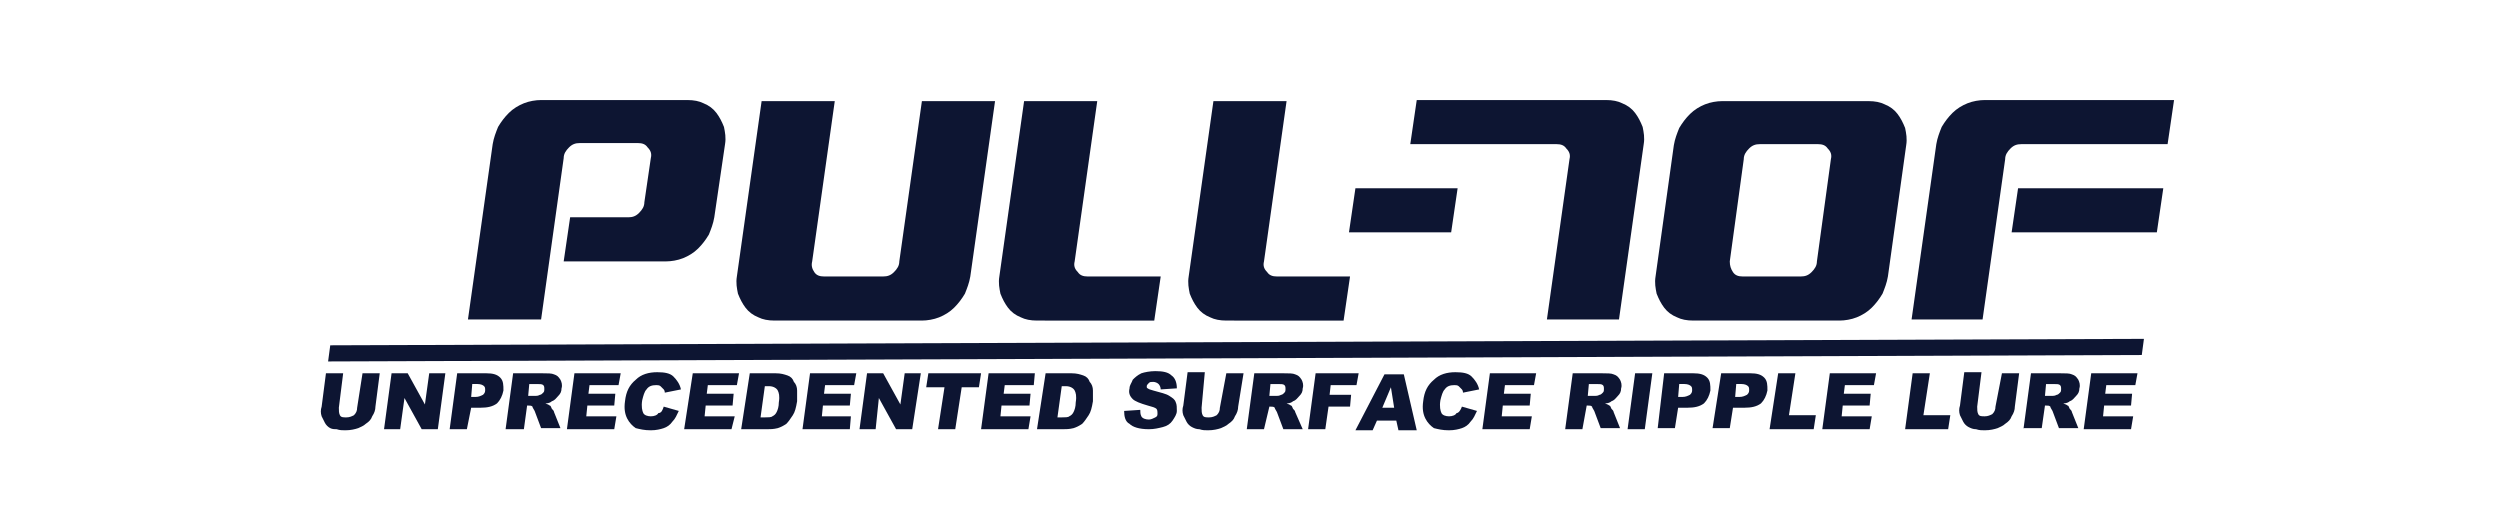 <?xml version="1.0" encoding="utf-8"?>
<!-- Generator: Adobe Illustrator 24.1.2, SVG Export Plug-In . SVG Version: 6.00 Build 0)  -->
<svg version="1.1" id="レイヤー_1" xmlns="http://www.w3.org/2000/svg" xmlns:xlink="http://www.w3.org/1999/xlink" x="0px"
	 y="0px" viewBox="0 0 232.4 49.3" style="enable-background:new 0 0 232.4 49.3;" xml:space="preserve">
<style type="text/css">
	.st0{fill:#0D1532;}
</style>
<g>
	<path class="st0" d="M50.3,29.7h-6.8l2.3-16.3c0.1-0.6,0.3-1.1,0.5-1.6c0.3-0.5,0.6-0.9,1-1.3c0.4-0.4,0.9-0.7,1.4-0.9
		s1.1-0.3,1.6-0.3h13.6c0.6,0,1.1,0.1,1.5,0.3c0.5,0.2,0.9,0.5,1.2,0.9s0.5,0.8,0.7,1.3c0.1,0.5,0.2,1,0.1,1.6l-1,6.8
		c-0.1,0.6-0.3,1.1-0.5,1.6c-0.3,0.5-0.6,0.9-1,1.3S64,23.8,63.5,24c-0.5,0.2-1.1,0.3-1.6,0.3h-9.5l0.6-4.1h5.4c0.4,0,0.7-0.1,1-0.4
		s0.5-0.6,0.5-1l0.6-4.1c0.1-0.4,0-0.7-0.3-1c-0.2-0.3-0.5-0.4-0.9-0.4h-5.4c-0.4,0-0.7,0.1-1,0.4s-0.5,0.6-0.5,1L50.3,29.7z"/>
	<path class="st0" d="M75.7,25.3c0.2,0.3,0.5,0.4,0.9,0.4h5.5c0.4,0,0.7-0.1,1-0.4s0.5-0.6,0.5-1l2.1-14.9h6.8l-2.3,16.3
		c-0.1,0.6-0.3,1.1-0.5,1.6c-0.3,0.5-0.6,0.9-1,1.3s-0.9,0.7-1.4,0.9s-1.1,0.3-1.6,0.3H72c-0.6,0-1.1-0.1-1.5-0.3
		c-0.5-0.2-0.9-0.5-1.2-0.9c-0.3-0.4-0.5-0.8-0.7-1.3c-0.1-0.5-0.2-1-0.1-1.6l2.3-16.3h6.8l-2.1,14.9C75.4,24.7,75.5,25,75.7,25.3z"
		/>
	<path class="st0" d="M99.9,24.3c-0.1,0.4,0,0.7,0.3,1c0.2,0.3,0.5,0.4,0.9,0.4h6.8l-0.6,4.1H96.4c-0.6,0-1.1-0.1-1.5-0.3
		c-0.5-0.2-0.9-0.5-1.2-0.9c-0.3-0.4-0.5-0.8-0.7-1.3c-0.1-0.5-0.2-1-0.1-1.6l2.3-16.3h6.8L99.9,24.3z"/>
	<path class="st0" d="M117.5,24.3c-0.1,0.4,0,0.7,0.3,1c0.2,0.3,0.5,0.4,0.9,0.4h6.8l-0.6,4.1H114c-0.6,0-1.1-0.1-1.5-0.3
		c-0.5-0.2-0.9-0.5-1.2-0.9s-0.5-0.8-0.7-1.3c-0.1-0.5-0.2-1-0.1-1.6l2.3-16.3h6.8L117.5,24.3z"/>
	<path class="st0" d="M143.8,29.7l2.1-14.9c0.1-0.4,0-0.7-0.3-1c-0.2-0.3-0.5-0.4-0.9-0.4h-13.6l0.6-4.1h17.6c0.6,0,1.1,0.1,1.5,0.3
		c0.5,0.2,0.9,0.5,1.2,0.9s0.5,0.8,0.7,1.3c0.1,0.5,0.2,1,0.1,1.6l-2.3,16.3H143.8z"/>
	<polygon class="st0" points="125.4,21.6 126,17.5 135.5,17.5 134.9,21.6 	"/>
	<path class="st0" d="M155.6,13.5c0.1-0.6,0.3-1.1,0.5-1.6c0.3-0.5,0.6-0.9,1-1.3c0.4-0.4,0.9-0.7,1.4-0.9s1.1-0.3,1.6-0.3h13.6
		c0.6,0,1.1,0.1,1.5,0.3c0.5,0.2,0.9,0.5,1.2,0.9s0.5,0.8,0.7,1.3c0.1,0.5,0.2,1,0.1,1.6l-1.7,12.2c-0.1,0.6-0.3,1.1-0.5,1.6
		c-0.3,0.5-0.6,0.9-1,1.3s-0.9,0.7-1.4,0.9s-1.1,0.3-1.6,0.3h-13.6c-0.6,0-1.1-0.1-1.5-0.3c-0.5-0.2-0.9-0.5-1.2-0.9
		s-0.5-0.8-0.7-1.3c-0.1-0.5-0.2-1-0.1-1.6L155.6,13.5z M161.1,25.3c0.2,0.3,0.5,0.4,0.9,0.4h5.4c0.4,0,0.7-0.1,1-0.4s0.5-0.6,0.5-1
		l1.3-9.5c0.1-0.4,0-0.7-0.3-1c-0.2-0.3-0.5-0.4-0.9-0.4h-5.4c-0.4,0-0.7,0.1-1,0.4s-0.5,0.6-0.5,1l-1.3,9.5
		C160.8,24.7,160.9,25,161.1,25.3z"/>
	<path class="st0" d="M177.7,29.7l2.3-16.3c0.1-0.6,0.3-1.1,0.5-1.6c0.3-0.5,0.6-0.9,1-1.3c0.4-0.4,0.9-0.7,1.4-0.9s1.1-0.3,1.6-0.3
		h17.6l-0.6,4.1h-13.6c-0.4,0-0.7,0.1-1,0.4s-0.5,0.6-0.5,1l-2.1,14.9H177.7z M187,21.6l0.6-4.1h13.5l-0.6,4.1H187z"/>
</g>
<polygon class="st0" points="30.5,33.6 30.7,32.1 199.3,31.5 199.1,33 "/>
<g>
	<path class="st0" d="M33.7,34.7h1.6l-0.4,3.1c0,0.3-0.1,0.6-0.3,0.9c-0.1,0.3-0.3,0.5-0.6,0.7c-0.2,0.2-0.5,0.3-0.7,0.4
		C33,39.9,32.6,40,32.1,40c-0.3,0-0.5,0-0.8-0.1c-0.2,0-0.4,0-0.6-0.1c-0.2-0.1-0.4-0.3-0.5-0.5s-0.2-0.4-0.3-0.6
		c-0.1-0.3-0.1-0.6,0-0.9l0.4-3.1h1.6l-0.4,3.2c0,0.3,0,0.5,0.1,0.7s0.3,0.2,0.6,0.2c0.3,0,0.5-0.1,0.7-0.2c0.2-0.2,0.3-0.4,0.3-0.7
		L33.7,34.7z"/>
	<path class="st0" d="M36.4,34.7h1.5l1.6,2.9l0.4-2.9h1.5l-0.7,5.2h-1.5L37.6,37l-0.4,2.9h-1.5L36.4,34.7z"/>
	<path class="st0" d="M42.5,34.7h2.7c0.6,0,1,0.1,1.3,0.4c0.3,0.3,0.3,0.7,0.3,1.2c-0.1,0.5-0.3,0.9-0.6,1.2
		c-0.4,0.3-0.9,0.4-1.5,0.4h-0.9l-0.4,2h-1.6L42.5,34.7z M43.8,36.9h0.4c0.3,0,0.5-0.1,0.7-0.2c0.1-0.1,0.2-0.2,0.2-0.4
		s0-0.3-0.1-0.4c-0.1-0.1-0.3-0.2-0.6-0.2h-0.5L43.8,36.9z"/>
	<path class="st0" d="M47,39.9l0.7-5.2h2.7c0.5,0,0.9,0,1.1,0.1c0.3,0.1,0.4,0.2,0.6,0.5c0.1,0.2,0.2,0.5,0.1,0.8
		c0,0.3-0.1,0.5-0.3,0.7s-0.3,0.4-0.6,0.5c-0.1,0.1-0.3,0.2-0.6,0.2c0.2,0.1,0.3,0.1,0.4,0.2c0.1,0,0.1,0.1,0.2,0.3
		c0.1,0.1,0.2,0.2,0.2,0.3l0.6,1.5h-1.8l-0.6-1.6c-0.1-0.2-0.2-0.3-0.2-0.4c-0.1-0.1-0.2-0.1-0.4-0.1H49l-0.3,2.2H47z M49.1,36.8
		h0.7c0.1,0,0.2,0,0.4-0.1c0.1,0,0.2-0.1,0.3-0.2c0.1-0.1,0.1-0.2,0.1-0.3c0-0.2,0-0.3-0.1-0.4c-0.1-0.1-0.3-0.1-0.6-0.1h-0.7
		L49.1,36.8z"/>
	<path class="st0" d="M53.4,34.7h4.3l-0.2,1.1h-2.7l-0.1,0.8h2.5l-0.1,1.1h-2.5l-0.1,1h2.8l-0.2,1.2h-4.4L53.4,34.7z"/>
	<path class="st0" d="M61.7,37.8l1.4,0.4c-0.2,0.4-0.3,0.7-0.6,1c-0.2,0.3-0.5,0.5-0.8,0.6S61,40,60.5,40c-0.6,0-1-0.1-1.4-0.2
		c-0.3-0.2-0.6-0.5-0.8-0.9c-0.2-0.4-0.3-0.9-0.2-1.6c0.1-0.9,0.4-1.5,1-2c0.5-0.5,1.2-0.7,2-0.7c0.7,0,1.2,0.1,1.5,0.4
		c0.3,0.3,0.6,0.7,0.7,1.2l-1.5,0.3c0-0.2-0.1-0.3-0.1-0.3c-0.1-0.1-0.2-0.2-0.3-0.3s-0.3-0.1-0.4-0.1c-0.4,0-0.7,0.1-0.9,0.4
		c-0.2,0.2-0.3,0.6-0.4,1c-0.1,0.6,0,1,0.1,1.2s0.4,0.3,0.7,0.3c0.3,0,0.6-0.1,0.7-0.3C61.5,38.4,61.6,38.1,61.7,37.8z"/>
	<path class="st0" d="M64.4,34.7h4.3l-0.2,1.1h-2.7l-0.1,0.8h2.5l-0.1,1.1h-2.5l-0.1,1h2.8L68,39.9h-4.4L64.4,34.7z"/>
	<path class="st0" d="M69.7,34.7h2.4c0.5,0,0.8,0.1,1.1,0.2c0.3,0.1,0.5,0.3,0.6,0.6c0.2,0.2,0.3,0.5,0.3,0.8s0,0.7,0,1
		c-0.1,0.6-0.2,1-0.4,1.3c-0.2,0.3-0.4,0.6-0.6,0.8c-0.3,0.2-0.5,0.3-0.8,0.4c-0.4,0.1-0.7,0.1-1,0.1h-2.4L69.7,34.7z M71.1,35.9
		l-0.4,2.9h0.4c0.3,0,0.6,0,0.7-0.1c0.2-0.1,0.3-0.2,0.4-0.4s0.2-0.5,0.2-0.9c0.1-0.6,0-0.9-0.1-1.1s-0.4-0.4-0.8-0.4H71.1z"/>
	<path class="st0" d="M75.3,34.7h4.3l-0.2,1.1h-2.7l-0.1,0.8h2.5L79,37.7h-2.5l-0.1,1h2.7L79,39.9h-4.4L75.3,34.7z"/>
	<path class="st0" d="M80.6,34.7h1.5l1.6,2.9l0.4-2.9h1.5l-0.8,5.2h-1.5L81.7,37l-0.3,2.9h-1.5L80.6,34.7z"/>
	<path class="st0" d="M86.3,34.7h4.9L91,36h-1.6l-0.6,3.9h-1.6l0.6-3.9h-1.7L86.3,34.7z"/>
	<path class="st0" d="M91.9,34.7h4.3l-0.1,1.1h-2.7l-0.1,0.8h2.5l-0.1,1.1h-2.6l-0.1,1h2.8l-0.2,1.2h-4.4L91.9,34.7z"/>
	<path class="st0" d="M97.2,34.7h2.4c0.5,0,0.8,0.1,1.1,0.2c0.3,0.1,0.5,0.3,0.6,0.6c0.2,0.2,0.3,0.5,0.3,0.8s0,0.7,0,1
		c-0.1,0.6-0.2,1-0.4,1.3c-0.2,0.3-0.4,0.6-0.6,0.8c-0.3,0.2-0.5,0.3-0.8,0.4c-0.4,0.1-0.7,0.1-1,0.1h-2.4L97.2,34.7z M98.7,35.9
		l-0.4,2.9h0.4c0.3,0,0.6,0,0.7-0.1c0.2-0.1,0.3-0.2,0.4-0.4s0.2-0.5,0.2-0.9c0.1-0.6,0-0.9-0.1-1.1s-0.4-0.4-0.8-0.4H98.7z"/>
	<path class="st0" d="M104.5,38.2l1.5-0.1c0,0.2,0,0.4,0.1,0.6c0.1,0.2,0.4,0.3,0.7,0.3c0.2,0,0.4-0.1,0.6-0.2s0.2-0.2,0.2-0.4
		c0-0.1,0-0.3-0.1-0.4c-0.1-0.1-0.4-0.2-0.8-0.3c-0.7-0.2-1.2-0.4-1.4-0.6c-0.3-0.3-0.4-0.6-0.3-1c0-0.3,0.2-0.5,0.3-0.8
		c0.2-0.2,0.4-0.4,0.8-0.6c0.3-0.1,0.8-0.2,1.3-0.2c0.7,0,1.2,0.1,1.5,0.4c0.3,0.2,0.5,0.6,0.5,1.2l-1.5,0.1c0-0.2-0.1-0.4-0.2-0.5
		c-0.1-0.1-0.3-0.2-0.5-0.2s-0.3,0-0.4,0.1c-0.1,0.1-0.2,0.2-0.2,0.3s0,0.2,0.1,0.2c0.1,0.1,0.2,0.1,0.5,0.2
		c0.7,0.2,1.2,0.3,1.5,0.5s0.5,0.3,0.6,0.6c0.1,0.2,0.1,0.5,0.1,0.8s-0.2,0.6-0.4,0.9c-0.2,0.3-0.5,0.5-0.9,0.6s-0.8,0.2-1.3,0.2
		c-0.9,0-1.5-0.2-1.8-0.5C104.6,39.2,104.5,38.7,104.5,38.2z"/>
	<path class="st0" d="M114,34.7h1.6l-0.5,3.1c0,0.3-0.1,0.6-0.3,0.9c-0.1,0.3-0.3,0.5-0.6,0.7c-0.2,0.2-0.5,0.3-0.7,0.4
		c-0.3,0.1-0.7,0.2-1.2,0.2c-0.3,0-0.5,0-0.8-0.1c-0.3,0-0.5-0.1-0.7-0.2c-0.2-0.1-0.4-0.3-0.5-0.5s-0.2-0.4-0.3-0.6
		c-0.1-0.3-0.1-0.6,0-0.9l0.4-3.1h1.6l-0.3,3.3c0,0.3,0,0.5,0.1,0.7s0.3,0.2,0.6,0.2s0.5-0.1,0.7-0.2c0.2-0.2,0.3-0.4,0.3-0.7
		L114,34.7z"/>
	<path class="st0" d="M115.9,39.9l0.7-5.2h2.7c0.5,0,0.9,0,1.1,0.1c0.3,0.1,0.4,0.2,0.6,0.5c0.1,0.2,0.2,0.5,0.1,0.8
		c0,0.3-0.1,0.5-0.3,0.7s-0.3,0.4-0.6,0.5c-0.1,0.1-0.3,0.2-0.6,0.2c0.2,0.1,0.3,0.1,0.4,0.2c0.1,0,0.1,0.1,0.2,0.3
		c0.1,0.1,0.2,0.2,0.2,0.3l0.7,1.6h-1.8l-0.6-1.6c-0.1-0.2-0.2-0.3-0.2-0.4c-0.1-0.1-0.2-0.1-0.4-0.1H118l-0.5,2.1
		C117.5,39.9,115.9,39.9,115.9,39.9z M118,36.8h0.7c0.1,0,0.2,0,0.4-0.1c0.1,0,0.2-0.1,0.3-0.2c0.1-0.1,0.1-0.2,0.1-0.3
		c0-0.2,0-0.3-0.1-0.4c-0.1-0.1-0.3-0.1-0.6-0.1h-0.7L118,36.8z"/>
	<path class="st0" d="M122.3,34.7h4l-0.2,1.1h-2.4l-0.1,0.9h2l-0.1,1.1h-2l-0.3,2.1h-1.6L122.3,34.7z"/>
	<path class="st0" d="M129.8,39.1H128l-0.4,0.9H126l2.7-5.2h1.8l1.2,5.2H130L129.8,39.1z M129.6,37.9l-0.3-1.9l-0.8,1.9H129.6z"/>
	<path class="st0" d="M135.9,37.8l1.4,0.4c-0.2,0.4-0.3,0.7-0.6,1c-0.2,0.3-0.5,0.5-0.8,0.6s-0.7,0.2-1.2,0.2c-0.6,0-1-0.1-1.4-0.2
		c-0.3-0.2-0.6-0.5-0.8-0.9s-0.3-0.9-0.2-1.6c0.1-0.9,0.4-1.5,1-2c0.5-0.5,1.2-0.7,2-0.7c0.7,0,1.2,0.1,1.5,0.4
		c0.3,0.3,0.6,0.7,0.7,1.2l-1.5,0.3c0-0.2-0.1-0.3-0.1-0.3c-0.1-0.1-0.2-0.2-0.3-0.3s-0.3-0.1-0.4-0.1c-0.4,0-0.7,0.1-0.9,0.4
		c-0.2,0.2-0.3,0.6-0.4,1c-0.1,0.6,0,1,0.1,1.2s0.4,0.3,0.7,0.3s0.6-0.1,0.7-0.3C135.6,38.4,135.8,38.1,135.9,37.8z"/>
	<path class="st0" d="M138.5,34.7h4.3l-0.2,1.1h-2.7l-0.1,0.8h2.5l-0.1,1.1h-2.5l-0.1,1h2.8l-0.2,1.2h-4.4L138.5,34.7z"/>
	<path class="st0" d="M145.5,39.9l0.7-5.2h2.7c0.5,0,0.9,0,1.1,0.1c0.3,0.1,0.4,0.2,0.6,0.5c0.1,0.2,0.2,0.5,0.1,0.8
		c0,0.3-0.1,0.5-0.3,0.7s-0.3,0.4-0.6,0.5c-0.1,0.1-0.3,0.2-0.6,0.2c0.2,0.1,0.3,0.1,0.4,0.2c0.1,0,0.1,0.1,0.2,0.3
		c0.1,0.1,0.2,0.2,0.2,0.3l0.6,1.5h-1.8l-0.6-1.6c-0.1-0.2-0.2-0.3-0.2-0.4c-0.1-0.1-0.2-0.1-0.4-0.1h-0.1l-0.4,2.2
		C147.1,39.9,145.5,39.9,145.5,39.9z M147.6,36.8h0.7c0.1,0,0.2,0,0.4-0.1c0.1,0,0.2-0.1,0.3-0.2c0.1-0.1,0.1-0.2,0.1-0.3
		c0-0.2,0-0.3-0.1-0.4c-0.1-0.1-0.3-0.1-0.6-0.1h-0.7L147.6,36.8z"/>
	<path class="st0" d="M152,34.7h1.6l-0.7,5.2h-1.6L152,34.7z"/>
	<path class="st0" d="M154.7,34.7h2.7c0.6,0,1,0.1,1.3,0.4c0.3,0.3,0.3,0.7,0.3,1.2c-0.1,0.5-0.3,0.9-0.6,1.2
		c-0.4,0.3-0.9,0.4-1.5,0.4H156l-0.3,1.9h-1.6L154.7,34.7z M156,36.9h0.4c0.3,0,0.5-0.1,0.7-0.2c0.1-0.1,0.2-0.2,0.2-0.4
		s0-0.3-0.1-0.4c-0.1-0.1-0.3-0.2-0.6-0.2h-0.5L156,36.9z"/>
	<path class="st0" d="M160,34.7h2.7c0.6,0,1,0.1,1.3,0.4c0.3,0.3,0.3,0.7,0.3,1.2c-0.1,0.5-0.3,0.9-0.6,1.2
		c-0.4,0.3-0.9,0.4-1.5,0.4h-1.1l-0.3,1.9h-1.6L160,34.7z M161.3,36.9h0.4c0.3,0,0.5-0.1,0.7-0.2c0.1-0.1,0.2-0.2,0.2-0.4
		s0-0.3-0.1-0.4c-0.1-0.1-0.3-0.2-0.6-0.2h-0.5L161.3,36.9z"/>
	<path class="st0" d="M165.3,34.7h1.6l-0.6,3.9h2.5l-0.2,1.3h-4.1L165.3,34.7z"/>
	<path class="st0" d="M170.1,34.7h4.3l-0.2,1.1h-2.7l-0.1,0.8h2.5l-0.1,1.1h-2.5l-0.1,1h2.8l-0.2,1.2h-4.4L170.1,34.7z"/>
	<path class="st0" d="M177.8,34.7h1.6l-0.6,3.9h2.5l-0.2,1.3h-4L177.8,34.7z"/>
	<path class="st0" d="M186.1,34.7h1.6l-0.4,3.1c0,0.3-0.1,0.6-0.3,0.9c-0.1,0.3-0.3,0.5-0.6,0.7c-0.2,0.2-0.5,0.3-0.7,0.4
		c-0.3,0.1-0.7,0.2-1.2,0.2c-0.3,0-0.5,0-0.8-0.1c-0.3,0-0.5-0.1-0.7-0.2c-0.2-0.1-0.4-0.3-0.5-0.5s-0.2-0.4-0.3-0.6
		c-0.1-0.3-0.1-0.6,0-0.9l0.4-3.1h1.6l-0.4,3.2c0,0.3,0,0.5,0.1,0.7s0.3,0.2,0.6,0.2s0.5-0.1,0.7-0.2c0.2-0.2,0.3-0.4,0.3-0.7
		L186.1,34.7z"/>
	<path class="st0" d="M188.1,39.9l0.7-5.2h2.7c0.5,0,0.9,0,1.1,0.1c0.3,0.1,0.4,0.2,0.6,0.5c0.1,0.2,0.2,0.5,0.1,0.8
		c0,0.3-0.1,0.5-0.3,0.7s-0.3,0.4-0.6,0.5c-0.1,0.1-0.3,0.2-0.6,0.2c0.2,0.1,0.3,0.1,0.4,0.2c0.1,0,0.1,0.1,0.2,0.3
		c0.1,0.1,0.2,0.2,0.2,0.3l0.6,1.5h-1.8l-0.6-1.6c-0.1-0.2-0.2-0.3-0.2-0.4c-0.1-0.1-0.2-0.1-0.4-0.1h-0.1l-0.3,2.1h-1.7L188.1,39.9
		L188.1,39.9z M190.1,36.8h0.7c0.1,0,0.2,0,0.4-0.1c0.1,0,0.2-0.1,0.3-0.2c0.1-0.1,0.1-0.2,0.1-0.3c0-0.2,0-0.3-0.1-0.4
		c-0.1-0.1-0.3-0.1-0.6-0.1h-0.7L190.1,36.8z"/>
	<path class="st0" d="M194.4,34.7h4.3l-0.2,1.1h-2.7l-0.1,0.8h2.5l-0.1,1.1h-2.5l-0.1,1h2.8l-0.2,1.2h-4.4L194.4,34.7z"/>
</g>
</svg>
